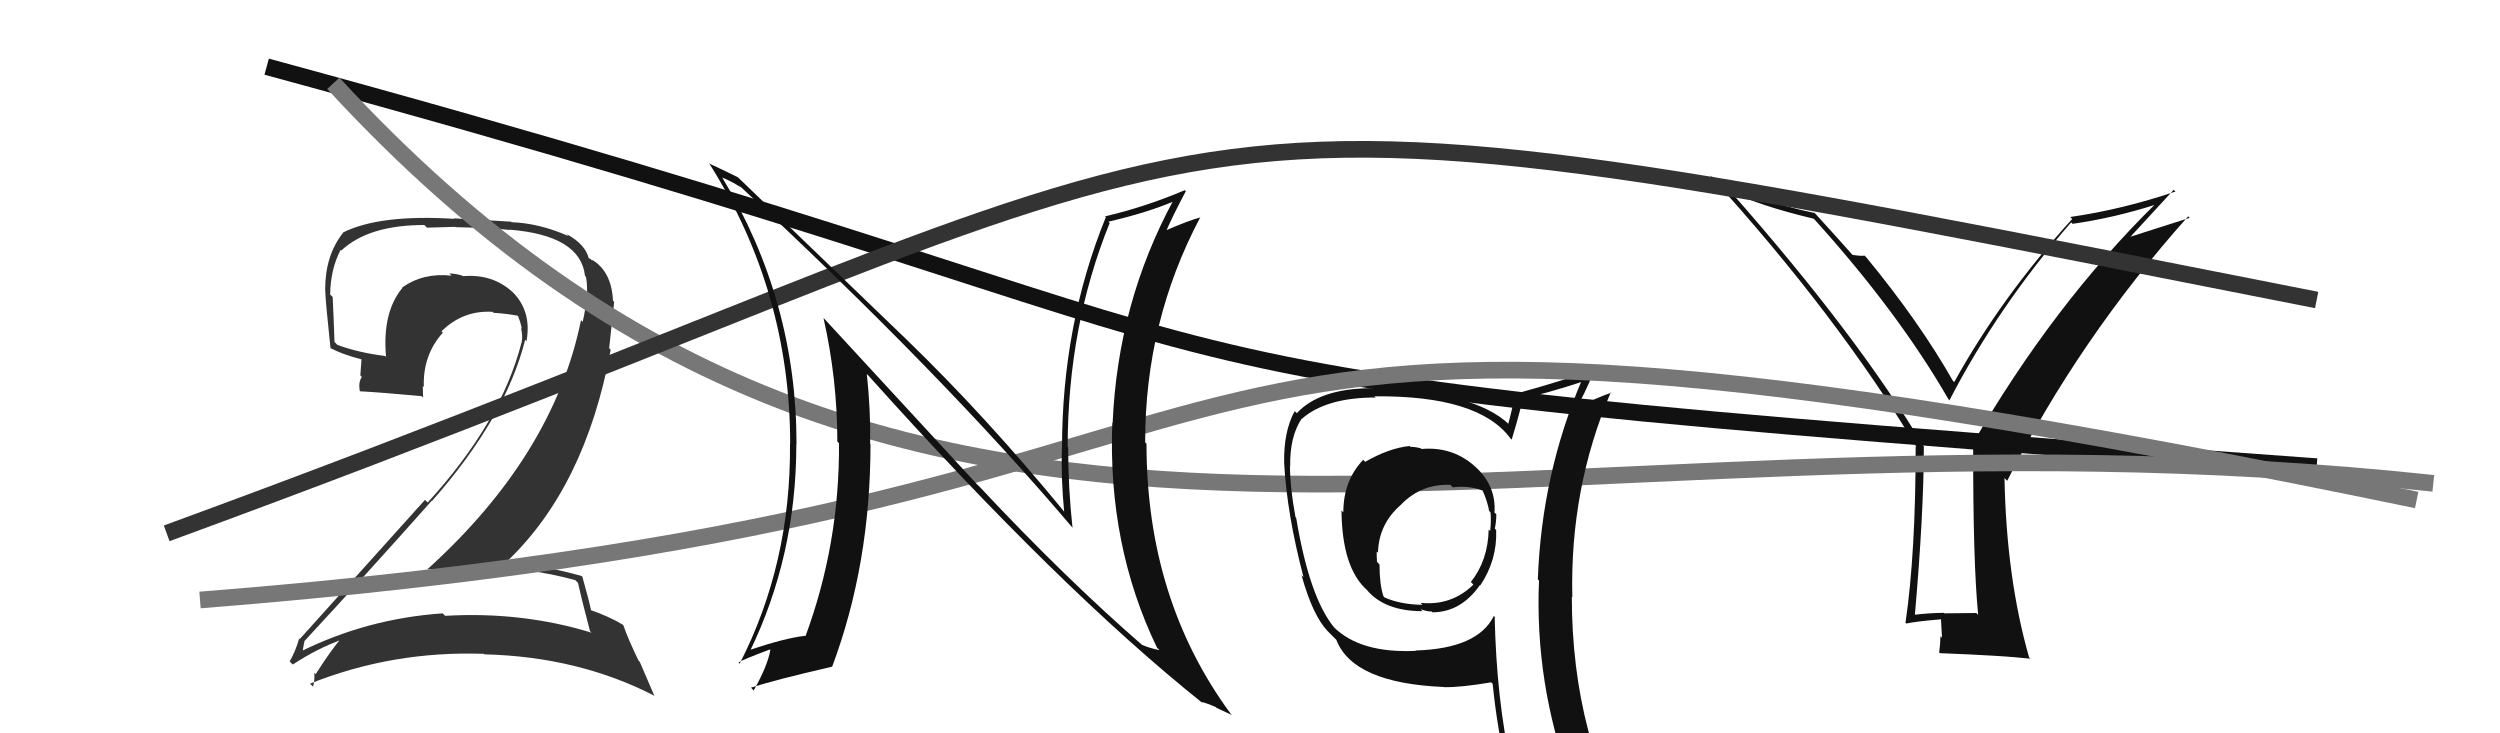 <svg xmlns="http://www.w3.org/2000/svg" width="150" height="44" viewBox="0,0,150,44"><path fill="#333" d="M34.70 35.00L34.56 34.86L34.68 34.98Q34.87 35.85 35.40 37.87L35.35 37.82L35.49 37.96Q31.32 36.68 26.71 36.95L26.58 36.82L26.57 36.80Q22.04 37.11 18.04 39.09L17.95 39.00L18.14 39.18Q18.26 38.39 18.29 38.47L18.25 38.42L18.28 38.45Q21.98 34.46 25.90 30.05L25.87 30.02L25.92 30.06Q30.33 25.07 31.51 20.39L31.49 20.37L31.59 20.47Q31.93 18.60 30.65 17.42L30.83 17.60L30.76 17.53Q29.56 16.42 27.77 16.57L27.74 16.54L27.72 16.53Q27.31 16.41 26.96 16.41L27.02 16.47L27.09 16.54Q25.38 16.35 24.12 17.26L24.31 17.45L24.14 17.28Q22.93 18.74 23.16 21.40L23.23 21.48L23.11 21.36Q21.46 21.15 20.24 20.69L20.04 20.49L20.07 20.52Q20.03 19.27 19.96 17.82L19.82 17.68L19.81 17.67Q19.83 16.14 20.44 14.99L20.33 14.88L20.48 15.03Q22.11 13.50 25.46 13.50L25.62 13.66L27.32 13.61L27.34 13.63Q29.64 13.68 30.59 13.80L30.60 13.81L30.57 13.78Q34.83 14.12 35.10 16.55L35.18 16.64L35.16 16.62Q35.27 17.22 35.20 18.02L35.18 18.00L35.18 18.00Q35.12 18.63 34.96 19.31L34.99 19.34L34.86 19.21Q33.21 27.31 25.64 34.16L25.74 34.26L25.64 34.16Q27.19 34.15 28.56 34.15L28.45 34.04L28.42 34.01Q31.66 34.02 34.52 34.81ZM33.96 14.00L34.04 14.09L34.12 14.17Q32.40 13.40 30.69 13.33L30.67 13.30L27.23 13.10L27.25 13.13Q22.79 12.85 20.58 13.95L20.55 13.92L20.59 13.96Q19.51 15.31 19.51 17.37L19.51 17.37L19.51 17.38Q19.53 18.08 19.83 20.90L19.98 21.04L19.82 20.88Q20.50 21.25 21.68 21.56L21.69 21.57L21.62 22.52L21.71 22.62Q21.50 22.91 21.58 23.44L21.57 23.43L21.62 23.48Q22.82 23.54 25.30 23.77L25.30 23.77L25.39 23.86Q25.37 23.50 25.37 23.16L25.38 23.17L25.43 23.22Q25.36 21.31 26.57 19.96L26.59 19.98L26.49 19.88Q27.78 18.60 29.57 18.71L29.51 18.66L29.62 18.77Q30.39 18.81 31.15 18.96L31.17 18.99L31.03 18.85Q31.24 19.32 31.31 19.74L31.24 19.66L31.26 19.68Q31.38 20.18 31.30 20.52L31.25 20.47L31.30 20.52Q30.08 25.32 25.66 30.15L25.64 30.13L25.50 29.99Q23.43 32.29 17.98 38.35L18.03 38.39L17.95 38.31Q17.72 39.11 17.38 39.68L17.48 39.79L17.57 39.87Q19.06 38.89 20.58 38.35L20.70 38.47L20.50 38.27Q19.89 38.96 18.94 40.45L18.83 40.33L18.86 40.36Q18.89 40.85 18.78 41.20L18.69 41.11L18.60 41.02Q23.55 39.04 29.03 39.23L29.00 39.20L29.06 39.26Q34.72 39.40 39.29 41.76L39.25 41.72L38.39 39.72L38.31 39.63Q37.67 38.31 37.40 37.51L37.34 37.45L37.38 37.49Q36.59 37.00 35.37 36.58L35.45 36.67L35.48 36.69Q35.33 35.97 34.94 34.60L34.99 34.64L34.90 34.56Q32.63 33.92 30.35 33.73L30.40 33.78L30.36 33.74Q35.12 29.25 36.64 20.99L36.55 20.89L36.85 18.11L36.78 18.04Q36.69 16.25 35.48 15.56L35.58 15.66L35.42 15.55L35.52 15.64Q35.43 15.51 35.35 15.51L35.32 15.48L35.32 15.48Q35.11 14.66 34.01 14.05Z"/><path d="M16 4 C86 23,56 22,139 28" stroke="#111" fill="none"/><path fill="#111" d="M118.68 36.88L118.58 36.78L116.66 36.80L116.63 36.77Q115.69 36.78 114.74 36.90L114.72 36.88L114.88 37.04Q115.43 30.81 115.43 26.81L115.40 26.79L115.46 26.85Q111.48 20.16 103.82 11.48L103.71 11.37L103.79 11.45Q105.46 12.32 108.81 13.12L108.87 13.17L108.89 13.19Q113.90 18.74 116.91 23.96L117.03 24.08L116.97 24.01Q119.89 18.37 124.27 13.34L124.38 13.46L124.35 13.43Q126.82 13.08 129.33 12.28L129.32 12.27L129.31 12.25Q123.19 18.28 118.32 26.69L118.36 26.74L118.39 26.77Q118.38 33.80 118.69 36.88ZM127.76 14.28L130.42 11.39L130.53 11.49Q127.34 12.57 124.21 13.02L124.18 12.99L124.33 13.14Q120.07 17.83 117.25 22.93L117.17 22.84L117.18 22.86Q115.17 19.32 111.97 15.43L111.79 15.26L111.87 15.34Q111.63 15.37 111.14 15.29L111.17 15.32L111.21 15.36Q110.36 14.40 108.84 12.73L108.84 12.73L108.89 12.78Q105.61 12.12 102.64 10.56L102.48 10.40L102.58 10.50Q110.24 18.92 115.00 26.84L115.08 26.92L114.94 26.78Q114.94 33.21 114.33 37.36L114.36 37.40L114.38 37.41Q115.01 37.28 116.45 37.16L116.46 37.17L116.52 38.26L116.43 38.17Q116.42 38.62 116.35 39.15L116.49 39.29L116.39 39.19Q120.07 39.33 121.82 39.52L121.64 39.34L121.75 39.46Q120.38 34.66 120.27 28.68L120.39 28.81L120.43 28.85Q124.74 20.32 131.29 12.98L131.38 13.07L127.71 14.24Z"/><path d="M20 5 C55 43,90 23,146 29" stroke="#777" fill="none"/><path fill="#111" d="M85.20 26.85L85.31 26.97L85.25 26.90Q84.93 26.81 84.63 26.81L84.56 26.75L84.58 26.76Q83.36 26.88 81.91 27.71L81.91 27.71L81.79 27.59Q80.60 28.84 80.60 30.74L80.64 30.78L80.49 30.63Q80.52 34.09 82.04 35.42L82.07 35.44L81.99 35.37Q83.06 36.67 85.35 36.67L85.36 36.68L85.23 36.55Q85.59 36.69 85.90 36.69L85.89 36.68L85.95 36.74Q87.66 36.73 88.80 35.10L88.74 35.04L88.82 35.12Q89.84 33.59 89.77 31.80L89.71 31.74L89.69 31.72Q89.78 31.28 89.78 30.86L89.84 30.92L89.67 30.75Q89.78 29.07 88.41 27.91L88.46 27.96L88.39 27.89Q87.07 26.78 85.28 26.94ZM89.80 37.12L89.72 37.05L89.63 36.96Q88.66 38.92 84.93 39.03L85.09 39.19L84.95 39.05Q81.61 39.21 80.01 37.61L79.95 37.56L80.06 37.66Q78.57 35.87 77.77 31.07L77.62 30.92L77.73 31.03Q77.40 29.25 77.40 28.00L77.32 27.92L77.41 28.00Q77.38 26.19 78.10 25.12L78.23 25.25L78.11 25.13Q79.57 23.85 82.54 23.85L82.41 23.72L82.48 23.78Q88.73 23.72 90.63 26.31L90.78 26.45L90.70 26.38Q90.94 25.63 91.36 24.03L91.39 24.05L91.25 23.92Q92.57 23.68 95.01 22.88L95.09 22.96L94.92 22.79Q92.50 28.44 92.27 34.76L92.31 34.80L92.34 34.83Q92.08 40.97 94.21 46.79L94.23 46.80L94.15 46.72Q92.50 46.18 90.71 45.92L90.68 45.88L90.65 45.85Q89.79 41.95 89.68 37.00ZM90.48 46.26L90.45 46.22L90.39 46.17Q91.22 46.42 92.63 46.73L92.64 46.74L92.70 46.80Q92.81 47.41 93.38 48.82L93.49 48.92L93.36 48.79Q95.98 49.55 98.26 50.84L98.36 50.94L98.24 50.82Q94.31 44.33 94.31 35.81L94.29 35.79L94.34 35.84Q94.18 29.32 96.65 23.53L96.82 23.70L96.68 23.56Q95.94 23.81 94.57 24.46L94.56 24.45L94.58 24.46Q95.01 23.80 95.66 22.23L95.71 22.28L95.59 22.16Q94.09 22.76 90.89 23.64L90.84 23.58L90.90 23.64Q90.81 24.24 90.50 25.42L90.46 25.37L90.54 25.46Q88.43 23.45 82.30 23.30L82.29 23.30L82.29 23.29Q79.18 23.31 77.81 24.79L77.80 24.78L77.68 24.67Q77.01 25.89 77.05 27.80L77.03 27.78L77.05 27.80Q77.22 30.86 78.21 34.63L78.22 34.64L78.09 34.51Q78.76 36.93 79.67 37.88L79.77 37.98L80.03 38.24L80.18 38.39Q81.18 40.99 86.63 41.22L86.76 41.36L86.64 41.23Q87.64 41.25 89.47 40.94L89.50 40.97L89.56 41.03Q89.85 43.95 90.46 46.24ZM87.18 29.25L87.05 29.12L87.17 29.24Q88.12 29.12 88.95 29.43L89.02 29.49L88.95 29.42Q89.24 30.05 89.35 30.66L89.27 30.58L89.43 30.74Q89.48 31.25 89.41 31.86L89.25 31.70L89.32 31.77Q89.28 33.63 88.25 34.92L88.37 35.04L88.40 35.08Q87.09 36.36 85.23 36.17L85.29 36.23L85.35 36.29Q84.03 36.27 83.08 35.85L83.15 35.92L83.01 35.78Q82.77 35.08 82.77 33.86L82.78 33.88L82.62 33.71Q82.60 33.39 82.60 33.09L82.64 33.13L82.68 33.16Q82.72 31.45 84.05 30.29L84.04 30.28L84.05 30.29Q85.27 29.02 87.02 29.09Z"/><path d="M12 36 C88 30,58 12,145 30" stroke="#777" fill="none"/><path d="M10 32 C81 6,63 3,139 18" stroke="#333" fill="none"/><path fill="#111" d="M58.63 29.07L49.49 19.16L49.41 19.08Q50.24 22.76 50.24 26.49L50.38 26.64L50.34 26.60Q50.38 32.62 48.33 38.17L48.25 38.10L48.30 38.15Q47.10 38.28 44.85 39.04L44.84 39.03L44.96 39.15Q47.78 33.36 47.78 26.66L47.77 26.65L47.79 26.68Q47.81 18.06 43.32 10.63L43.25 10.56L43.36 10.67Q43.78 10.82 44.46 11.24L44.33 11.11L44.29 11.07Q56.50 22.40 64.34 31.65L64.40 31.71L64.35 31.66Q64.09 29.27 64.09 26.83L64.07 26.81L64.06 26.80Q64.07 19.58 66.58 13.38L66.50 13.29L66.51 13.30Q68.83 12.76 70.43 12.08L70.47 12.12L70.39 12.04Q67.07 18.20 66.76 25.35L66.85 25.45L66.74 25.34Q66.45 32.70 69.42 38.86L69.41 38.85L69.57 39.01Q68.94 38.88 68.52 38.69L68.49 38.66L68.61 38.77Q63.98 34.76 58.77 29.20L58.78 29.21ZM72.14 42.16L72.13 42.14L72.10 42.11Q72.52 42.23 72.94 42.42L72.99 42.47L73.93 42.91L73.86 42.85Q68.79 35.98 68.79 26.62L68.76 26.59L68.71 26.54Q68.70 19.30 72.01 13.05L72.08 13.12L72.00 13.05Q71.32 13.23 69.91 13.84L69.95 13.89L69.96 13.89Q70.32 13.04 71.15 11.47L71.08 11.40L71.09 11.41Q68.74 12.41 66.31 12.98L66.27 12.94L66.35 13.03Q63.72 19.49 63.72 26.92L63.67 26.87L63.71 26.91Q63.66 28.73 63.85 30.71L63.76 30.62L63.87 30.72Q59.13 24.95 54.37 20.35L54.37 20.35L44.30 10.66L44.28 10.64Q43.75 10.37 42.53 9.80L42.64 9.92L42.60 9.88Q47.41 17.54 47.41 26.64L47.47 26.70L47.40 26.63Q47.46 33.81 44.38 39.82L44.43 39.87L44.31 39.75Q44.55 39.58 46.19 38.97L46.19 38.97L46.22 39.00Q46.06 39.94 45.22 41.43L45.10 41.30L45.06 41.26Q46.46 40.80 49.93 40.00L49.96 40.04L49.93 40.00Q52.23 33.85 52.23 26.66L52.26 26.69L52.21 26.64Q52.24 24.57 52.01 22.44L52.12 22.55L52.10 22.53Q63.60 35.36 72.20 42.22Z"/></svg>